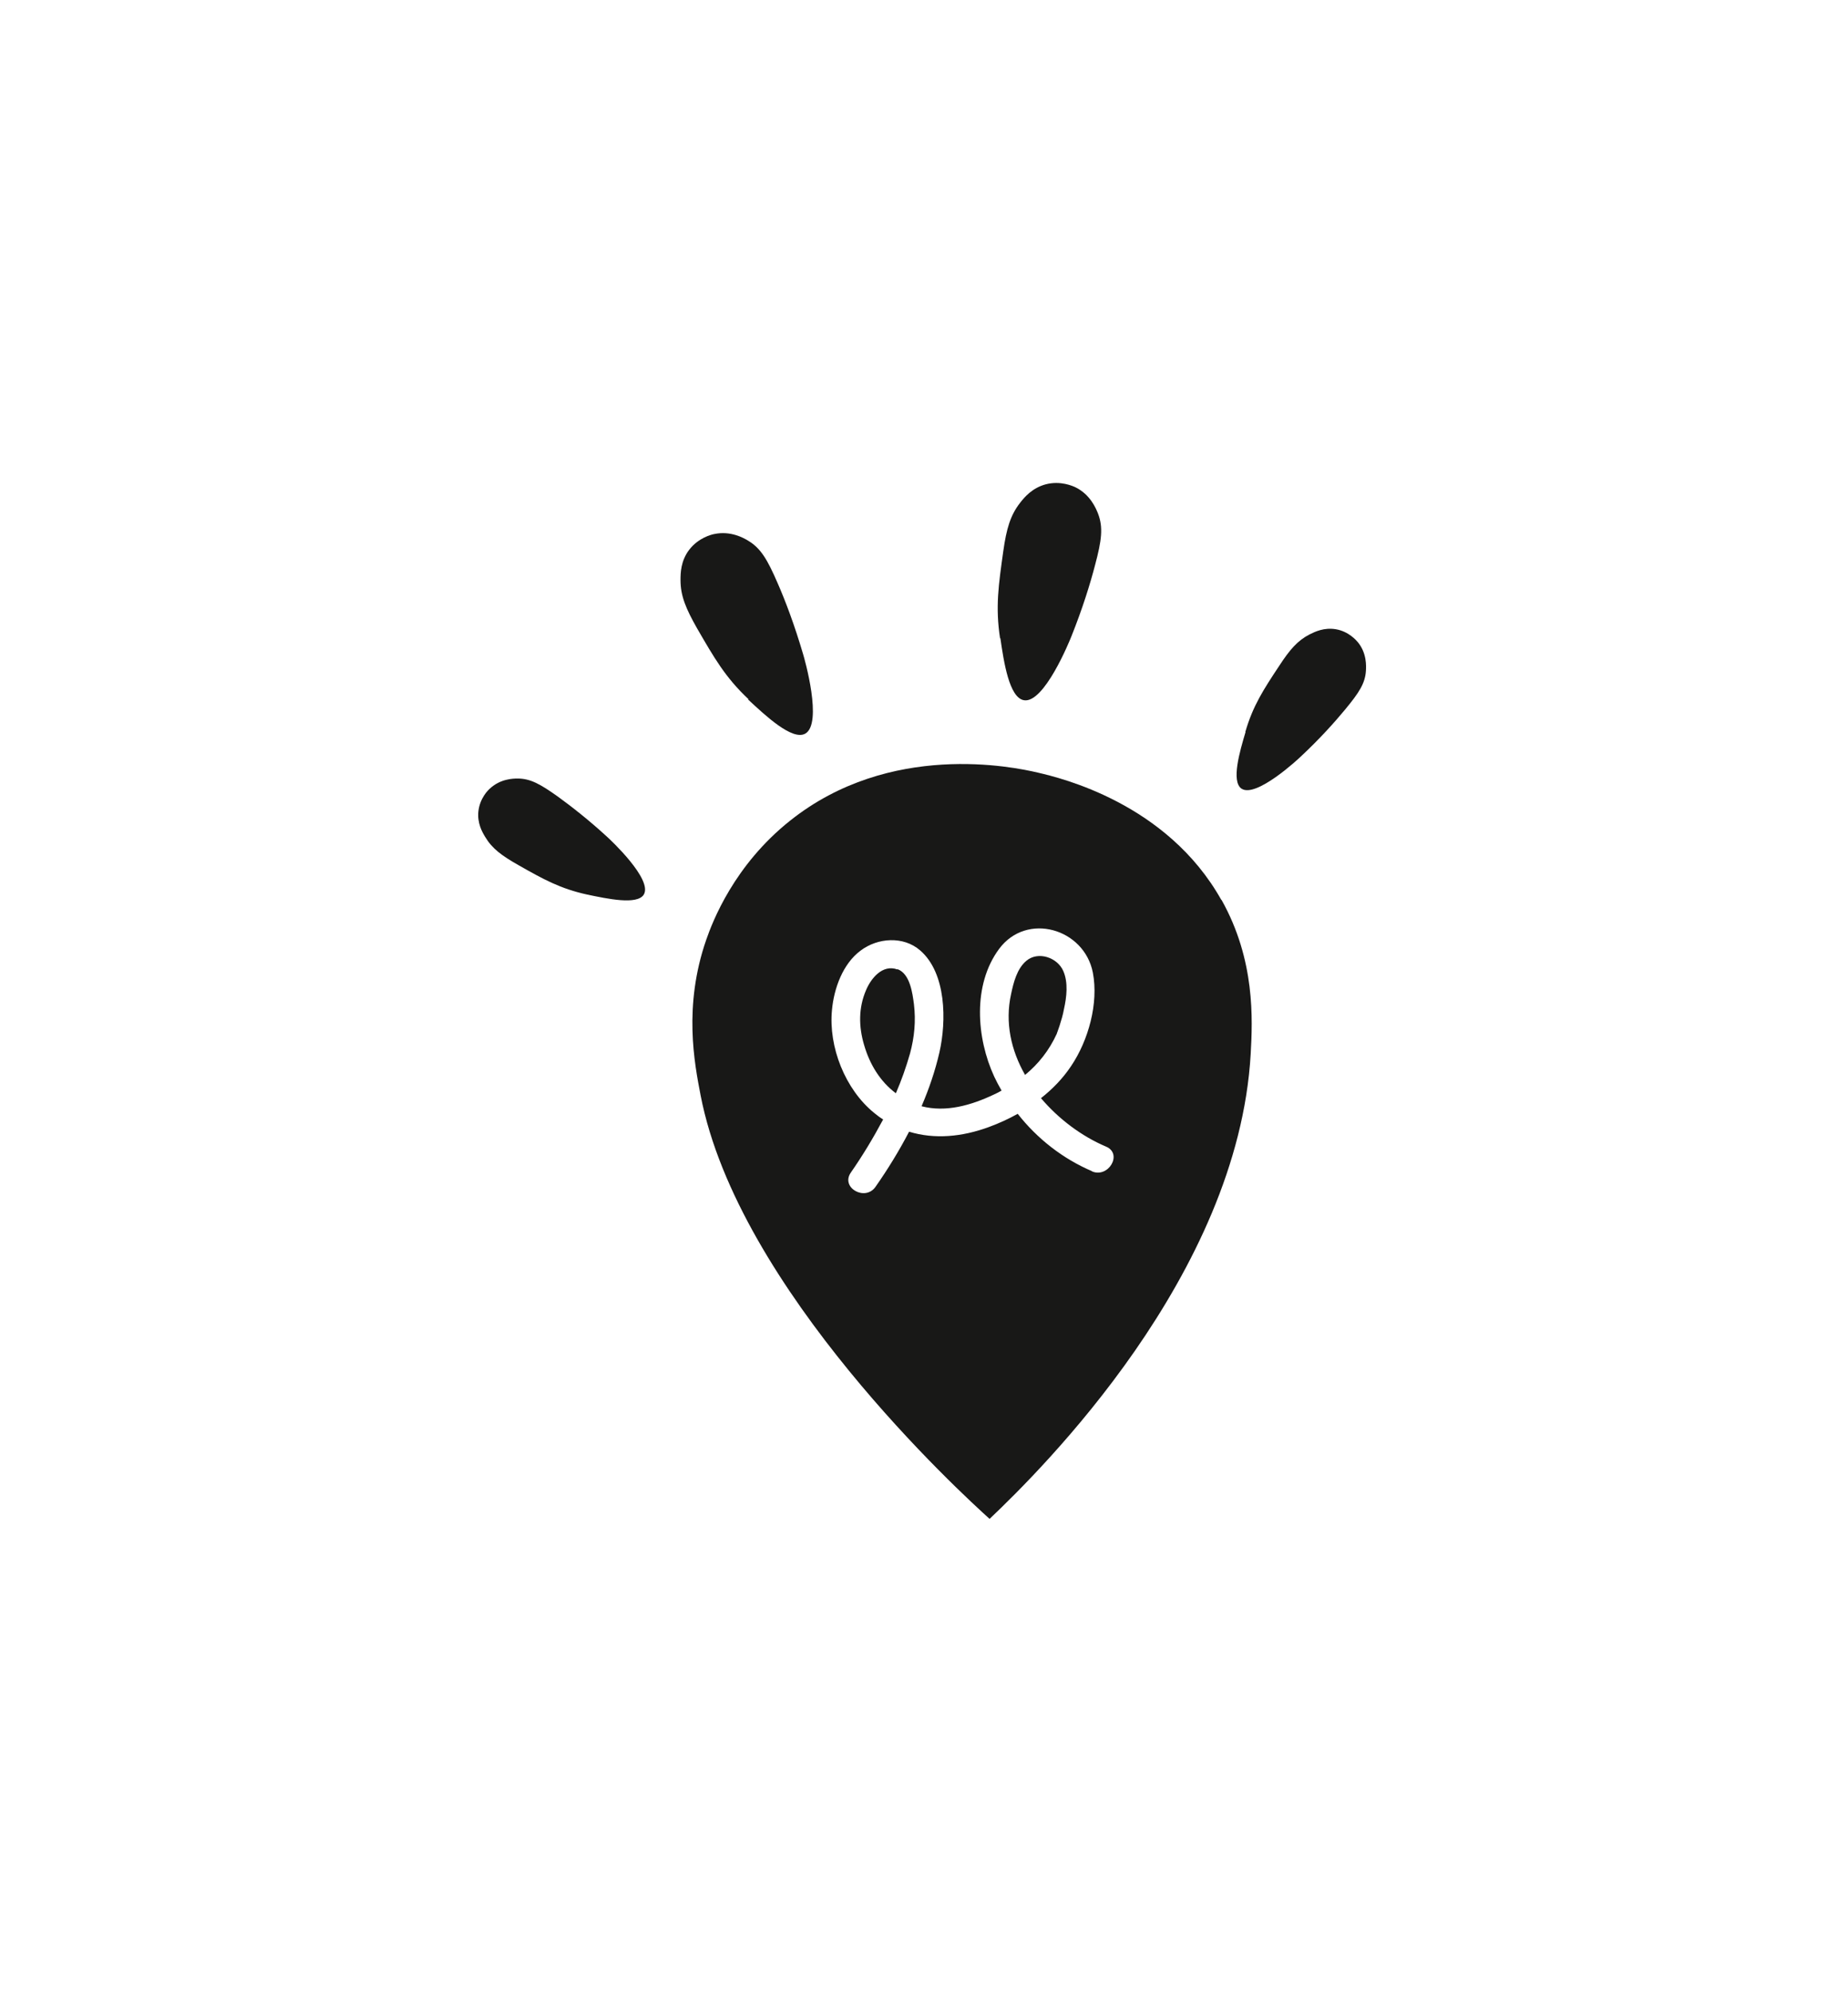 <?xml version="1.0" encoding="UTF-8"?><svg id="Layer_1" xmlns="http://www.w3.org/2000/svg" viewBox="0 0 75.52 81.34"><defs><style>.cls-1{fill:#181817;}</style></defs><path class="cls-1" d="m43.21,42.17c.03-.09.06-.17.09-.26.07-.22.14-.45.18-.68.11-.49.18-1.09-.03-1.56-.24-.55-1.03-.82-1.51-.41-.38.32-.52.88-.62,1.35-.26,1.17,0,2.31.57,3.31.55-.45.99-1.01,1.3-1.69,0-.02.01-.04.02-.06Z"/><path class="cls-1" d="m36.67,39.61c-.61-.22-1.08.37-1.28.85-.31.72-.3,1.49-.08,2.23.23.8.66,1.5,1.3,1.98.23-.53.42-1.07.58-1.63.18-.67.24-1.32.16-2-.06-.46-.16-1.25-.67-1.44Z"/><path class="cls-1" d="m49.91,36.77c-2.22-3.96-6.59-4.99-7.49-5.2-1.01-.24-6.05-1.29-10.13,1.96-2.29,1.82-3.17,4.12-3.43,4.87-.94,2.71-.48,5.05-.23,6.35,1.53,7.93,10.69,16.3,11.81,17.31,2.13-2.02,10.15-9.96,10.67-18.99.08-1.42.19-3.84-1.19-6.3Zm-5.27,11.09c-1.2-.51-2.25-1.33-3.05-2.35-.38.21-.77.39-1.18.54-1.09.4-2.21.51-3.26.19-.41.79-.88,1.55-1.37,2.25-.42.61-1.44.04-1.01-.58.48-.69.92-1.42,1.32-2.17-.13-.08-.25-.17-.37-.27-1.18-.96-1.87-2.69-1.72-4.21.08-.87.44-1.88,1.17-2.42.7-.53,1.75-.6,2.43-.01,1.08.93,1.08,2.9.79,4.17-.17.74-.42,1.48-.73,2.2,1,.26,2.03-.04,2.96-.48.11-.05.21-.1.31-.16-.11-.19-.21-.38-.3-.57-.73-1.58-.89-3.75.2-5.22,1.13-1.52,3.48-.83,3.83.97.24,1.25-.18,2.77-.89,3.82-.34.51-.76.94-1.23,1.31.73.86,1.67,1.56,2.66,1.98.69.29.1,1.3-.58,1.01Z"/><path class="cls-1" d="m50.89,29.91c.31-1.07.74-1.73,1.39-2.71.43-.66.75-1.03,1.24-1.28.22-.11.59-.29,1.07-.21.53.09.84.46.9.53.37.45.34.98.33,1.16-.03.52-.28.9-.85,1.59-.43.52-1.03,1.19-1.8,1.91-.1.1-1.85,1.73-2.44,1.32-.42-.3-.07-1.51.17-2.31Zm-.55.69s0,0,0,0c0,0,0,0,0,0Z"/><path class="cls-1" d="m23.99,36.55c-1.09-.24-1.78-.62-2.8-1.2-.69-.39-1.08-.68-1.36-1.15-.13-.21-.33-.57-.28-1.05.06-.54.4-.87.47-.93.43-.4.95-.41,1.13-.41.52,0,.92.22,1.65.74.55.4,1.26.95,2.03,1.66.1.09,1.85,1.72,1.48,2.34-.27.44-1.5.17-2.32,0Zm.72.5s0,0,0,0c0,0,0,0,0,0Z"/><path class="cls-1" d="m40.87,26.09c-.2-1.29-.06-2.21.13-3.57.13-.92.29-1.47.69-1.98.18-.23.49-.6,1.04-.75.61-.16,1.11.07,1.22.12.61.3.84.87.92,1.07.22.57.15,1.1-.12,2.11-.2.77-.51,1.77-.97,2.92-.06.15-1.11,2.75-1.94,2.6-.6-.11-.82-1.57-.96-2.54Zm-.24,1s0,0,0,0c0,0,0,0,0,0Z"/><path class="cls-1" d="m30.59,28.57c-.95-.89-1.41-1.7-2.1-2.89-.46-.81-.68-1.33-.68-1.98,0-.29.01-.78.35-1.23.38-.5.92-.63,1.03-.65.67-.14,1.2.16,1.38.27.52.31.79.77,1.21,1.74.32.73.69,1.71,1.04,2.9.05.16.82,2.85.08,3.25-.53.28-1.61-.73-2.33-1.4Zm.43.94s0,0,0,0c0,0,0,0,0,0Z"/></svg>